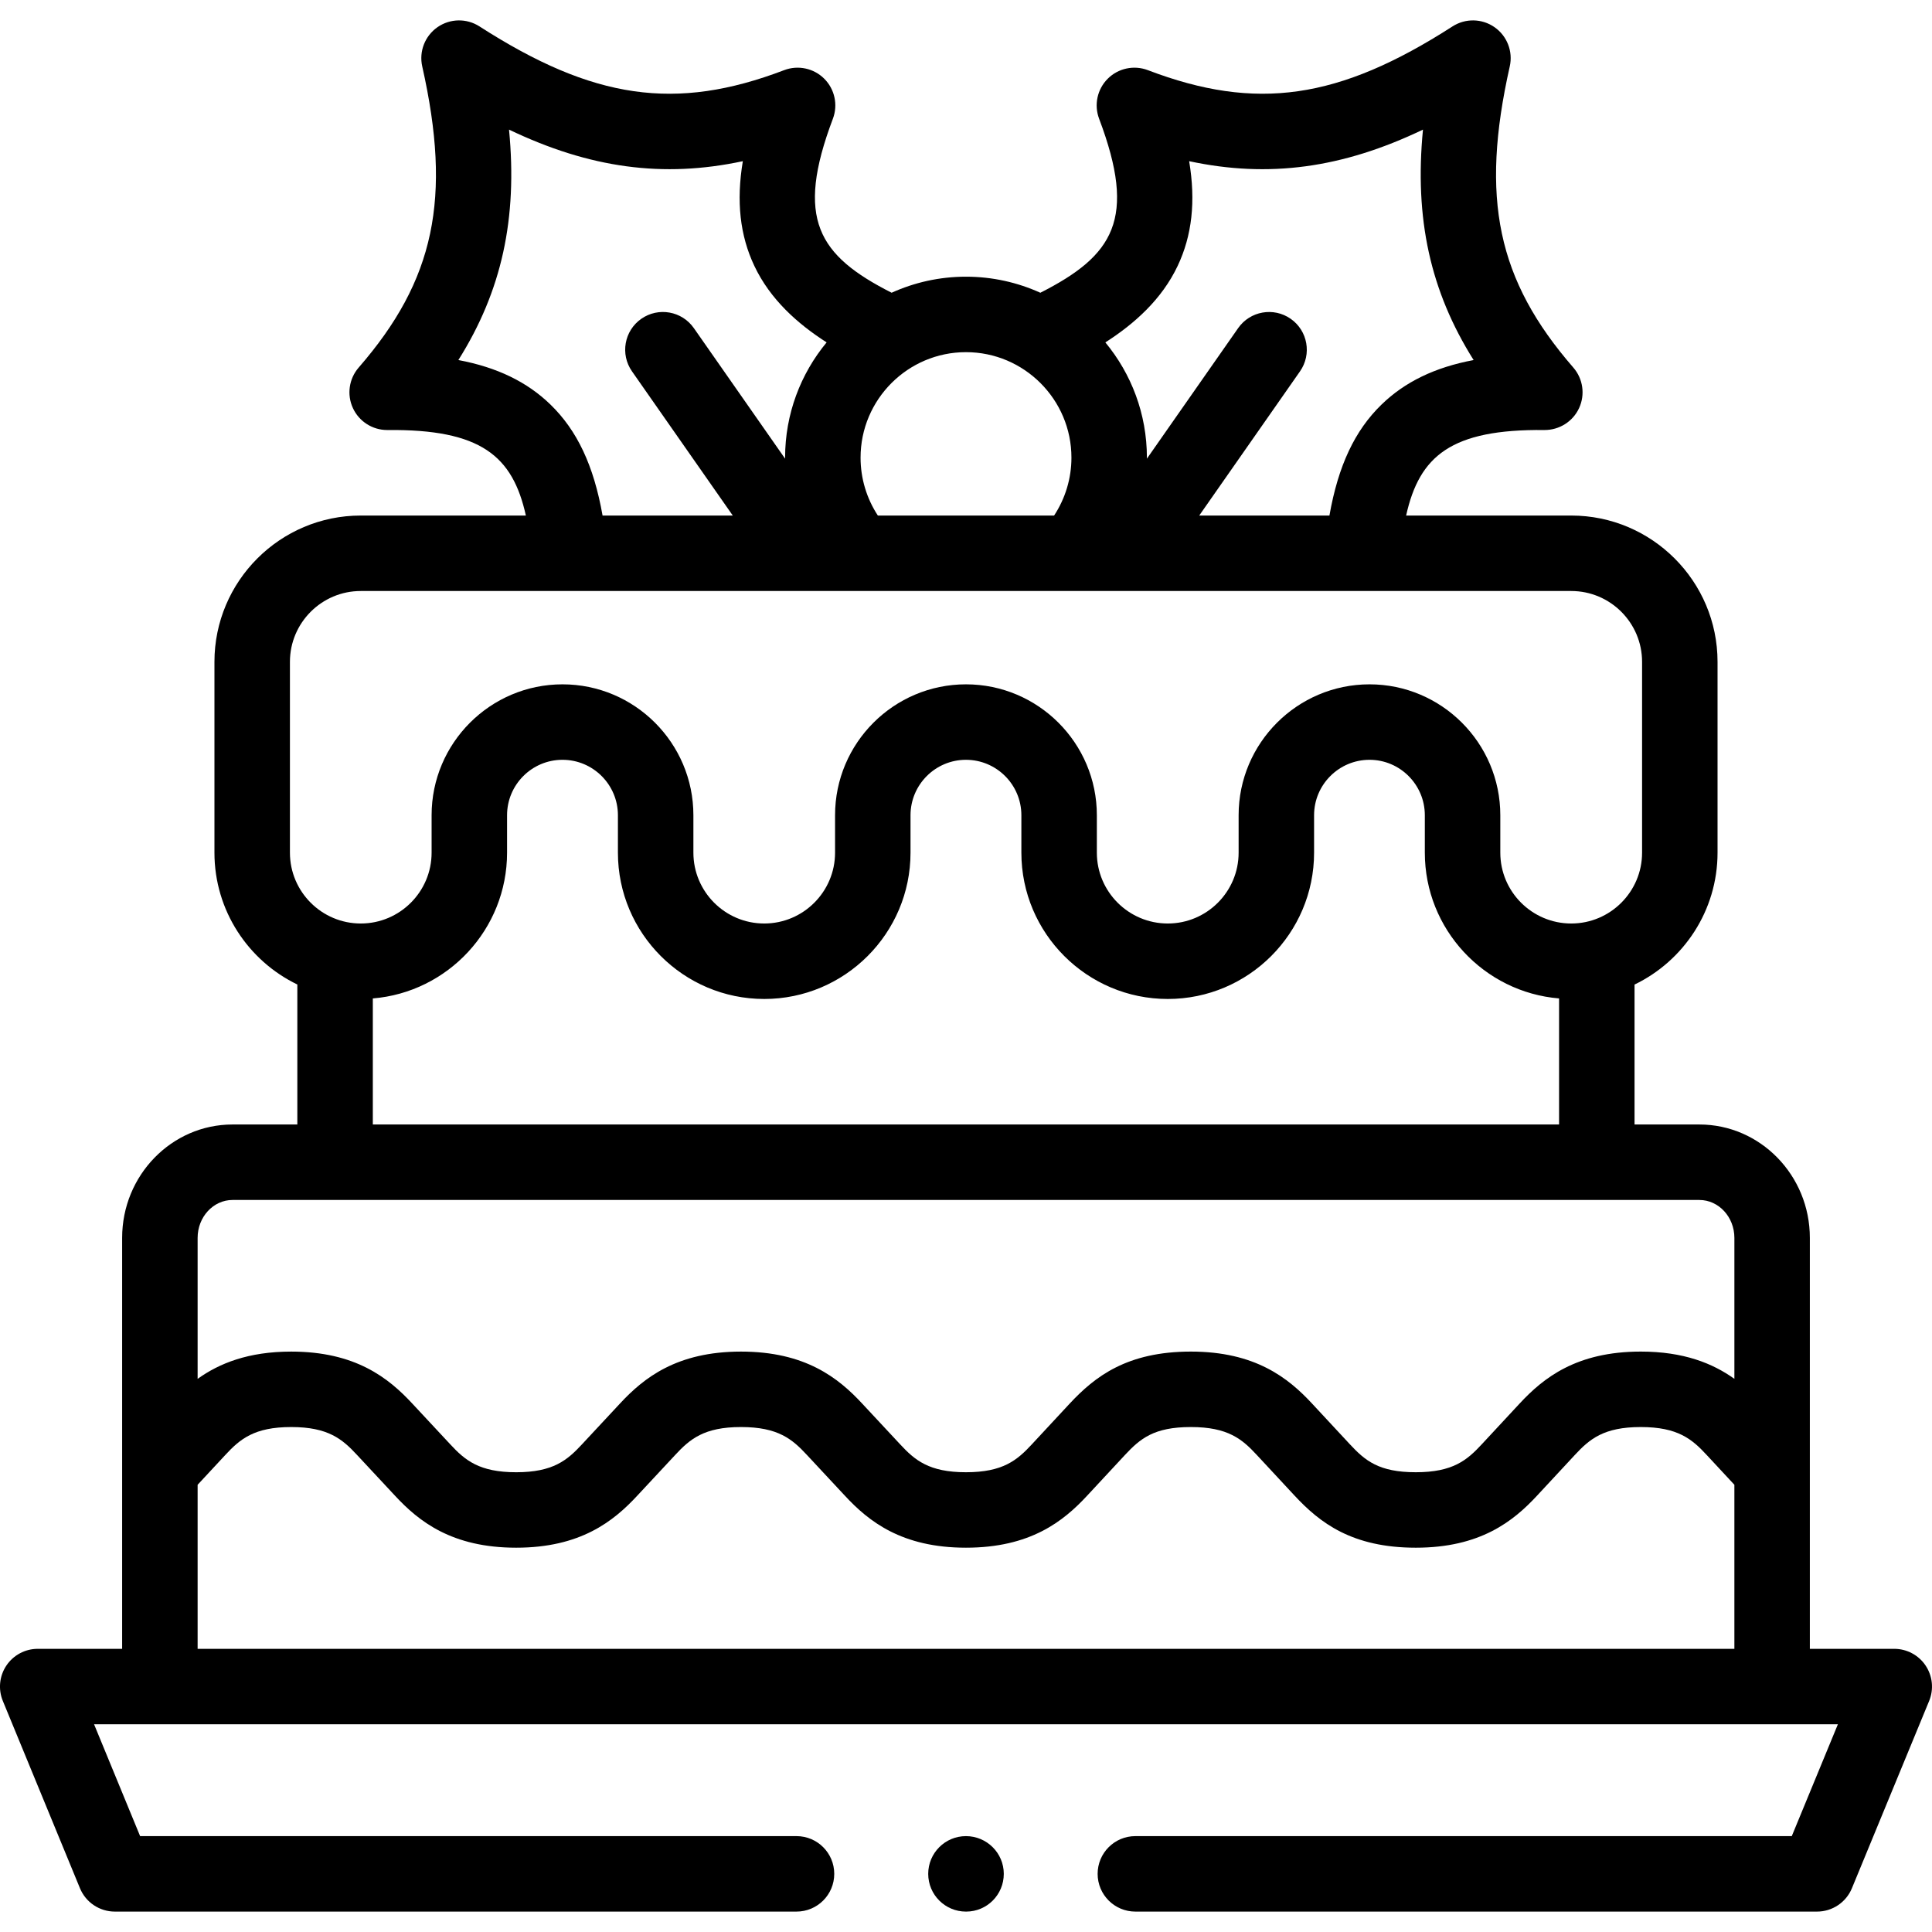 <svg id="Capa_1" enable-background="new 0 0 512 512" height="512" viewBox="0 0 512 512" width="512" xmlns="http://www.w3.org/2000/svg"><g><g><path d="m510.31 441.395c-1.856-2.773-4.973-4.438-8.31-4.438h-22.371v-108.914c0-16.565-13.133-30.041-29.275-30.041h-17.184v-37.083c13.002-6.266 21.997-19.578 21.997-34.952v-50.571c0-21.378-17.393-38.771-38.771-38.771h-43.756c3.505-15.803 11.939-22.928 36.65-22.663 3.931.021 7.53-2.231 9.182-5.804s1.054-7.782-1.528-10.754c-20.138-23.183-24.703-44.813-16.841-79.805.889-3.959-.702-8.063-4.027-10.388-3.326-2.325-7.726-2.41-11.139-.215-30.158 19.395-52.042 22.536-80.743 11.596-3.679-1.401-7.837-.516-10.624 2.263-2.787 2.78-3.684 6.936-2.292 10.617 10.041 26.56 3.888 36.232-15.574 46.111-6.019-2.727-12.69-4.258-19.717-4.258-7.019 0-13.683 1.53-19.696 4.254-19.456-9.878-25.606-19.551-15.567-46.107 1.392-3.682.494-7.837-2.292-10.617-2.788-2.778-6.945-3.664-10.624-2.263-28.701 10.941-50.585 7.8-80.743-11.596-3.414-2.195-7.814-2.11-11.139.215s-4.916 6.429-4.027 10.388c7.861 34.992 3.297 56.622-16.841 79.805-2.582 2.972-3.179 7.181-1.528 10.754 1.637 3.542 5.182 5.804 9.077 5.804h.105c24.73-.25 33.151 6.864 36.651 22.663h-43.759c-21.378 0-38.771 17.393-38.771 38.771v50.571c0 15.363 8.981 28.667 21.968 34.938v37.097h-17.183c-16.126 0-29.247 13.476-29.247 30.041v108.915h-22.371c-3.336 0-6.453 1.664-8.309 4.436-1.856 2.772-2.208 6.287-.938 9.372l20.438 49.634c1.542 3.747 5.194 6.192 9.247 6.192h180.648c5.523 0 10-4.477 10-10s-4.477-10-10-10h-173.952l-12.202-29.635h462.128l-12.219 29.635h-173.955c-5.523 0-10 4.477-10 10s4.477 10 10 10h180.648c4.05 0 7.701-2.443 9.245-6.188l20.466-49.635c1.272-3.084.922-6.6-.935-9.374zm-198.212-370.943c3.797-8.028 4.82-17.073 3.042-27.736 21.071 4.512 40.6 1.875 61.962-8.366-2.284 23.589 1.946 42.832 13.424 61.067-10.289 1.932-18.243 5.809-24.409 11.799-7.074 6.873-11.462 16.146-13.805 29.41h-34.506l26.708-38.215c3.164-4.527 2.059-10.761-2.468-13.925-4.526-3.162-10.76-2.059-13.925 2.468l-24.187 34.608c.001-.093.006-.185.006-.278 0-11.595-4.138-22.241-11.012-30.542 7.706-4.931 14.965-11.4 19.17-20.29zm-56.112 22.874c15.415 0 27.955 12.541 27.955 27.956 0 5.484-1.613 10.801-4.593 15.342h-46.707c-2.973-4.523-4.582-9.84-4.582-15.342 0-15.415 12.528-27.956 27.927-27.956zm-134.513 2.09c11.479-18.236 15.708-37.477 13.424-61.067 21.365 10.242 40.889 12.877 61.962 8.366-1.778 10.663-.754 19.708 3.042 27.736 4.204 8.889 11.462 15.357 19.165 20.286-6.872 8.302-11.008 18.948-11.008 30.545 0 .093.006.185.006.278l-24.187-34.608c-3.164-4.526-9.398-5.631-13.925-2.468-4.527 3.164-5.632 9.398-2.468 13.925l26.708 38.215h-34.506c-2.343-13.263-6.731-22.537-13.805-29.41-6.165-5.989-14.117-9.866-24.408-11.798zm-44.64 130.551v-50.571c0-10.351 8.42-18.771 18.771-18.771h265.424c.006 0 .013.001.02.001s.014-.001.021-.001h55.327c10.351 0 18.771 8.421 18.771 18.771v50.571c0 10.351-8.42 18.772-18.771 18.772-10.366 0-18.8-8.421-18.8-18.772v-9.921c0-19.128-15.549-34.69-34.661-34.69-19.128 0-34.689 15.562-34.689 34.69v9.921c0 10.351-8.42 18.772-18.771 18.772-10.366 0-18.799-8.421-18.799-18.772v-9.921c0-19.128-15.562-34.69-34.689-34.69s-34.689 15.562-34.689 34.69v9.921c0 10.351-8.42 18.772-18.771 18.772s-18.771-8.421-18.771-18.772v-9.921c0-19.128-15.562-34.69-34.689-34.69s-34.689 15.562-34.689 34.69v9.921c0 10.351-8.421 18.772-18.771 18.772s-18.774-8.421-18.774-18.772zm125.692 38.772c21.378 0 38.771-17.393 38.771-38.772v-9.921c0-8.1 6.59-14.69 14.689-14.69 8.1 0 14.689 6.59 14.689 14.69v9.921c0 21.379 17.405 38.772 38.799 38.772 21.378 0 38.771-17.393 38.771-38.772v-9.921c0-8.1 6.59-14.69 14.689-14.69 8.084 0 14.661 6.59 14.661 14.69v9.921c0 20.293 15.685 36.983 35.574 38.628v33.408h-314.366v-33.406c19.887-1.633 35.574-18.328 35.574-38.63v-9.921c0-8.1 6.589-14.69 14.689-14.69s14.689 6.59 14.689 14.69v9.921c0 21.379 17.393 38.772 38.771 38.772zm257.104 172.219h-407.258v-43.475l7.34-7.902c3.885-4.192 7.639-7.399 17.468-7.399 9.804 0 13.555 3.207 17.458 7.418l10.017 10.752c6.325 6.827 15.09 13.805 32.137 13.805 17.022 0 25.784-6.979 32.091-13.786l10.053-10.791c3.885-4.192 7.635-7.398 17.439-7.398 9.83 0 13.583 3.207 17.486 7.418l10.016 10.752c6.325 6.827 15.087 13.805 32.109 13.805 17.047 0 25.813-6.979 32.129-13.796l9.995-10.759c4.049-4.344 7.673-7.419 17.487-7.419 9.831 0 13.583 3.207 17.476 7.408l10.017 10.783c6.671 7.16 15.18 13.785 32.118 13.785 17.047 0 25.813-6.979 32.129-13.796l10.015-10.781c3.885-4.192 7.637-7.398 17.468-7.398 9.83 0 13.583 3.207 17.476 7.408l7.333 7.893v43.473zm0-71.551c-5.738-4.104-13.42-7.224-24.809-7.224-17.047 0-25.812 6.978-32.129 13.795l-10.015 10.781c-3.885 4.192-7.637 7.399-17.468 7.399-9.814 0-13.438-3.075-17.476-7.408l-9.998-10.762c-6.326-6.827-15.091-13.805-32.138-13.805-16.937 0-25.446 6.625-32.129 13.795l-10.014 10.781c-3.885 4.192-7.637 7.399-17.468 7.399-9.804 0-13.555-3.207-17.458-7.418l-10.017-10.752c-6.326-6.826-15.091-13.804-32.137-13.804-17.022 0-25.784 6.978-32.091 13.785l-10.053 10.791c-3.885 4.192-7.635 7.399-17.439 7.399-9.83 0-13.583-3.207-17.485-7.418l-10.017-10.752c-6.326-6.827-15.087-13.805-32.109-13.805-11.391 0-19.072 3.122-24.809 7.223v-37.362c0-5.537 4.148-10.041 9.247-10.041h388.736c5.114 0 9.275 4.504 9.275 10.041v37.362z"/><path d="m255.986 486.592c-5.523 0-10 4.477-10 10s4.477 10 10 10h.057c5.523 0 9.972-4.477 9.972-10s-4.506-10-10.029-10z"/></g></g></svg>
